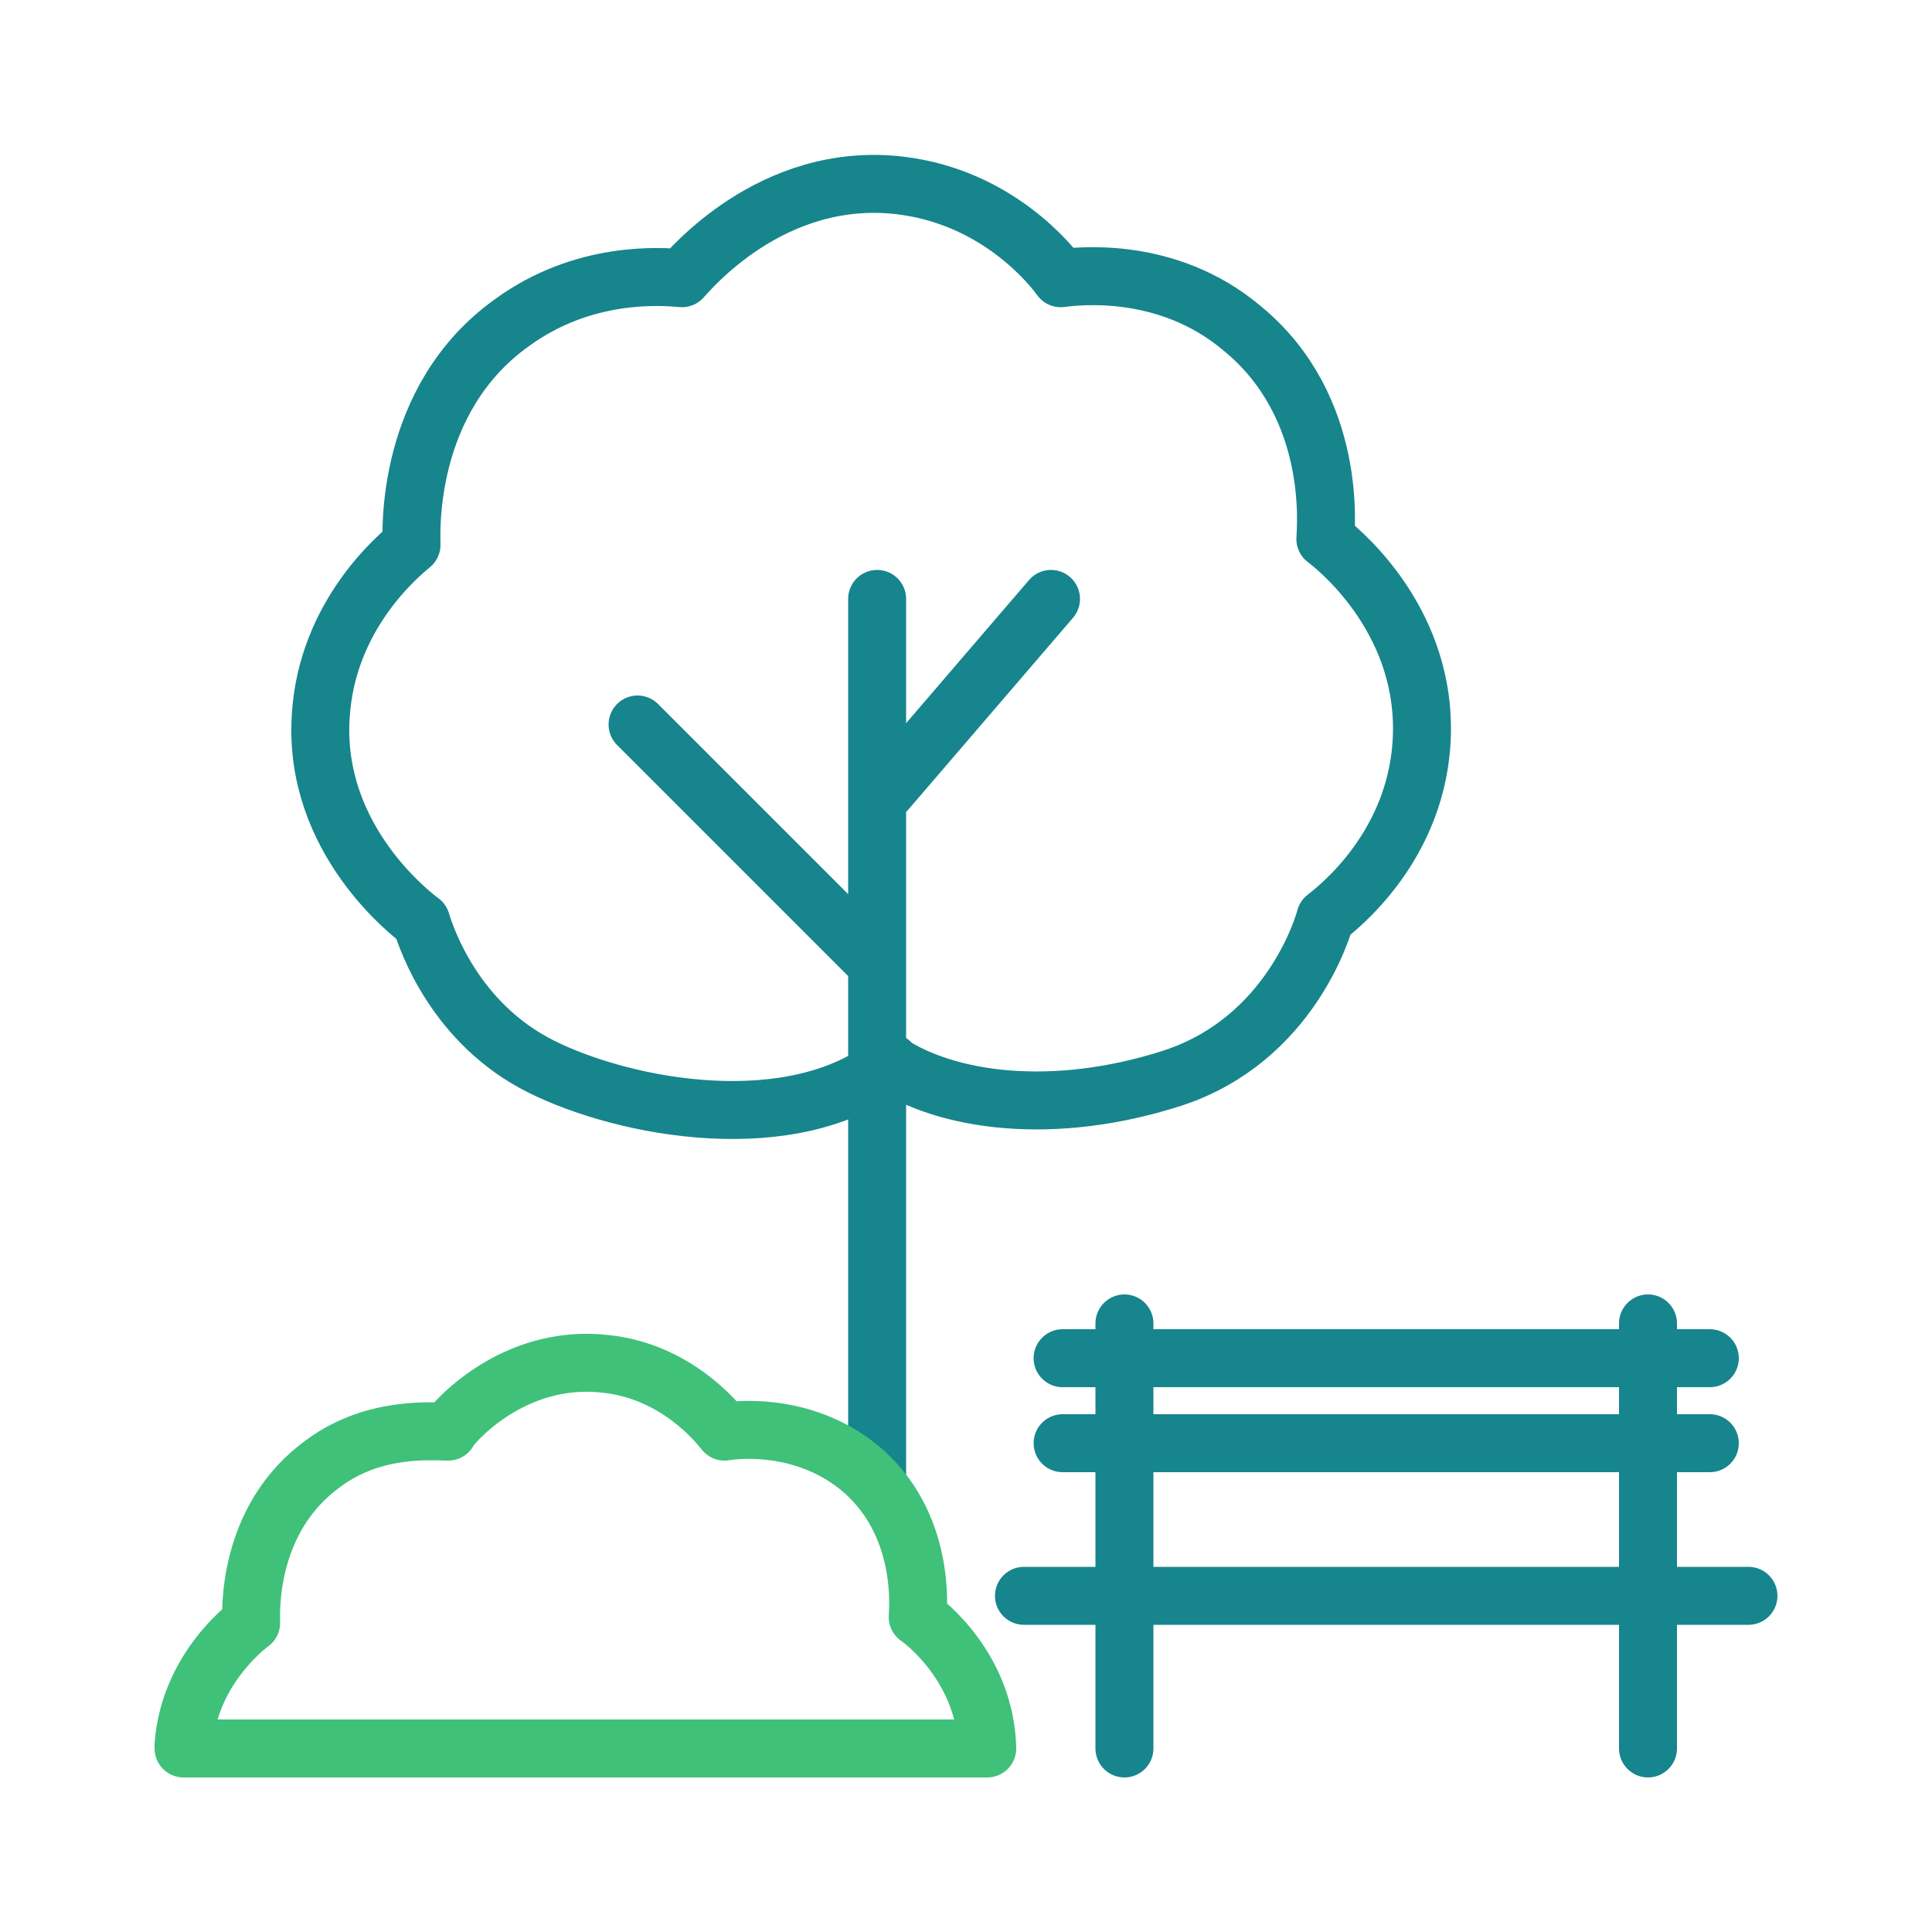 <?xml version="1.0" encoding="UTF-8"?>
<svg id="Ebene_1" xmlns="http://www.w3.org/2000/svg" version="1.1" xmlns:xlink="http://www.w3.org/1999/xlink" viewBox="0 0 100 100">
  <!-- Generator: Adobe Illustrator 29.5.1, SVG Export Plug-In . SVG Version: 2.1.0 Build 141)  -->
  <defs>
    <style>
      .st0 {
        stroke: #3fc17a;
      }

      .st0, .st1, .st2, .st3 {
        fill: none;
      }

      .st0, .st1, .st3 {
        stroke-linecap: round;
        stroke-linejoin: round;
        stroke-width: 3px;
      }

      .st1 {
        stroke: #17858c;
      }

      .st3 {
        stroke: #16858d;
      }

      .st4 {
        clip-path: url(#clippath);
      }
    </style>
    <clipPath id="clippath">
      <rect class="st2" width="100" height="100"/>
    </clipPath>
  </defs>
  <line class="st3" x1="45.4" y1="31" x2="45.4" y2="76.5"/>
  <line class="st3" x1="33" y1="37.5" x2="45" y2="49.5"/>
  <line class="st3" x1="45.9" y1="40.9" x2="54.4" y2="31"/>
  <path class="st3" d="M80.5,36.6"/>
  <path class="st3" d="M68.1,46.6"/>
  <path class="st3" d="M67.2,24.9"/>
  <g class="st4">
    <path class="st1" d="M46.1,55c-5,4-13.7,2.4-18.1.2-4.4-2.2-5.9-6.5-6.2-7.5-.4-.3-5.6-4.2-5.2-10.6.3-5.3,4.1-8.4,4.7-8.9,0-.5-.4-7.5,5.2-11.5,3.7-2.7,7.7-2.4,8.8-2.3.3-.3,4.6-5.6,11.3-4.8,5,.6,7.8,4.1,8.3,4.8.8-.1,5.5-.7,9.4,2.6,5,4.1,4.3,10.5,4.3,10.9.4.3,5.1,3.9,5,10-.1,5.9-4.5,9.2-5,9.6-.1.4-1.8,6.3-7.9,8.3-6.2,2-11.7,1.2-14.7-.8"/>
    <path class="st0" d="M51.1,90.5c-.1-4.2-3.3-6.6-3.6-6.8,0-.3.5-4.9-3.1-7.8-2.9-2.3-6.3-1.9-6.9-1.8-.4-.5-2.5-3.1-6.1-3.5-4.9-.6-8.1,3.2-8.2,3.5-.8,0-3.8-.3-6.4,1.6-4.1,2.9-3.8,7.9-3.8,8.3-.4.3-3.2,2.5-3.5,6.3,0,0,0,.2,0,.2h41.6Z"/>
  </g>
  <path class="st3" d="M71.8,79.9"/>
  <line class="st3" x1="58.2" y1="68.5" x2="58.2" y2="90.5"/>
  <line class="st3" x1="85.3" y1="68.5" x2="85.3" y2="90.5"/>
  <line class="st3" x1="55" y1="70.3" x2="88.5" y2="70.3"/>
  <line class="st3" x1="55" y1="74.7" x2="88.5" y2="74.7"/>
  <line class="st3" x1="53" y1="82.6" x2="90.5" y2="82.6"/>
</svg>